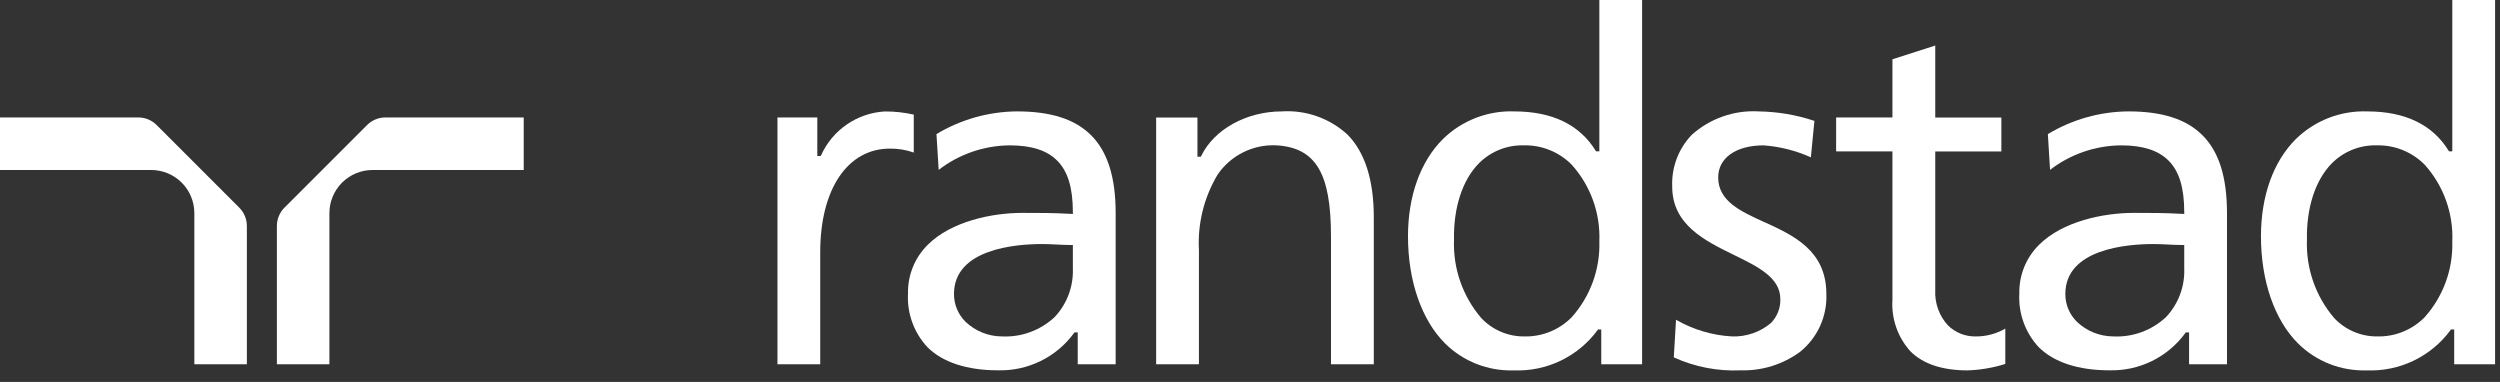 <svg width="216" height="33" viewBox="0 0 216 33" fill="none" xmlns="http://www.w3.org/2000/svg">
<rect x="0" y="0" width="216" height="33" fill="#333333" stroke="none"/>
<path d="M20.66 17.927L13.549 10.819C13.339 10.604 13.087 10.433 12.809 10.318C12.531 10.203 12.233 10.145 11.932 10.148H0V14.688H13.064C13.553 14.688 14.038 14.784 14.491 14.971C14.943 15.158 15.354 15.433 15.7 15.779C16.046 16.125 16.321 16.536 16.508 16.989C16.695 17.441 16.792 17.926 16.792 18.415V31.474H21.329V19.545C21.332 19.244 21.274 18.946 21.159 18.668C21.044 18.39 20.874 18.138 20.66 17.927Z" fill="white"/>
<path d="M33.318 10.148C33.017 10.146 32.718 10.204 32.44 10.319C32.162 10.434 31.91 10.605 31.7 10.82L24.592 17.927C24.378 18.138 24.208 18.39 24.093 18.668C23.978 18.946 23.92 19.244 23.923 19.545V31.474H28.46V18.415C28.461 17.427 28.854 16.479 29.553 15.78C30.252 15.082 31.2 14.688 32.188 14.688H45.249V10.148H33.318Z" fill="white"/>
<path d="M76.456 9.629C75.28 9.695 74.144 10.082 73.173 10.748C72.202 11.414 71.432 12.333 70.946 13.406L70.911 13.478H70.615V10.148H67.173V31.474H70.868V21.781C70.868 16.349 73.23 12.84 76.88 12.84C77.584 12.831 78.285 12.946 78.949 13.181V9.904C78.131 9.716 77.293 9.624 76.454 9.631" fill="white"/>
<path d="M190.296 11.688C188.909 10.298 186.818 9.624 183.9 9.624C181.444 9.641 179.038 10.319 176.935 11.587L177.125 14.676C178.886 13.319 181.042 12.575 183.266 12.559C185.137 12.559 186.473 12.99 187.353 13.866C188.285 14.795 188.719 16.22 188.719 18.35V18.489L188.583 18.479C187.01 18.393 185.899 18.393 184.364 18.393C181.742 18.393 178.216 19.116 176.173 21.152C175.617 21.703 175.18 22.36 174.887 23.085C174.595 23.81 174.453 24.587 174.47 25.368C174.424 26.212 174.548 27.056 174.836 27.851C175.124 28.645 175.568 29.374 176.144 29.993C177.457 31.302 179.567 31.995 182.248 31.995C183.521 32.029 184.785 31.754 185.929 31.193C187.073 30.631 188.064 29.8 188.816 28.771L188.854 28.717H189.136V31.474H192.412V18.415C192.413 15.313 191.723 13.113 190.296 11.688ZM188.719 21.173V23.208C188.747 23.973 188.623 24.735 188.354 25.452C188.086 26.169 187.679 26.825 187.156 27.384C186.546 27.956 185.828 28.401 185.044 28.69C184.259 28.979 183.425 29.107 182.59 29.067C181.418 29.062 180.293 28.61 179.444 27.802C179.125 27.488 178.873 27.114 178.701 26.701C178.53 26.287 178.443 25.844 178.446 25.396C178.446 21.509 183.766 21.085 186.055 21.085C186.48 21.085 186.912 21.107 187.326 21.127C187.741 21.148 188.169 21.169 188.59 21.169H188.719" fill="white"/>
<path d="M94.275 11.688C92.885 10.297 90.794 9.624 87.876 9.624C85.42 9.641 83.015 10.319 80.911 11.587L81.102 14.676C82.863 13.319 85.02 12.575 87.243 12.558C89.114 12.558 90.452 12.99 91.33 13.866C92.263 14.795 92.696 16.22 92.696 18.35V18.488L92.56 18.479C90.99 18.393 89.879 18.393 88.342 18.393C85.722 18.393 82.193 19.115 80.156 21.152C79.6 21.702 79.162 22.359 78.869 23.084C78.576 23.809 78.434 24.586 78.452 25.368C78.405 26.212 78.53 27.057 78.818 27.851C79.106 28.646 79.552 29.374 80.128 29.992C81.438 31.302 83.548 31.995 86.229 31.995C87.503 32.029 88.766 31.754 89.91 31.193C91.055 30.631 92.045 29.8 92.797 28.771L92.837 28.717H93.116V31.474H96.393V18.415C96.393 15.313 95.698 13.113 94.275 11.688ZM92.695 21.173V23.208C92.723 23.973 92.599 24.735 92.331 25.452C92.062 26.169 91.655 26.825 91.132 27.384C90.523 27.957 89.805 28.401 89.02 28.69C88.236 28.979 87.401 29.107 86.566 29.067C85.395 29.062 84.271 28.61 83.423 27.802C83.104 27.489 82.851 27.114 82.68 26.701C82.508 26.287 82.422 25.844 82.425 25.396C82.425 21.509 87.745 21.085 90.031 21.085C90.456 21.085 90.888 21.106 91.305 21.127C91.723 21.148 92.146 21.169 92.566 21.169H92.695" fill="white"/>
<path d="M116.4 11.608C115.64 10.916 114.749 10.384 113.779 10.043C112.809 9.702 111.781 9.56 110.755 9.625C107.706 9.625 104.905 11.167 103.79 13.465L103.755 13.54H103.459V10.152H99.891V31.474H103.588V21.619C103.462 19.334 104.021 17.063 105.194 15.098C105.754 14.271 106.518 13.604 107.411 13.159C108.305 12.714 109.298 12.507 110.295 12.557C113.678 12.766 114.997 14.966 114.997 20.404V31.474H118.695V18.753C118.695 15.532 117.919 13.128 116.401 11.607" fill="white"/>
<path d="M152.417 19.184C150.377 18.252 148.451 17.373 148.451 15.327C148.451 13.643 149.993 12.559 152.38 12.559C153.789 12.663 155.169 13.013 156.458 13.593L156.766 10.445C155.215 9.927 153.593 9.651 151.958 9.626C150.908 9.564 149.856 9.711 148.862 10.058C147.869 10.405 146.954 10.945 146.17 11.647C145.599 12.242 145.155 12.946 144.864 13.718C144.574 14.489 144.443 15.312 144.48 16.135C144.48 19.422 147.318 20.809 149.826 22.034C151.883 23.036 153.821 23.988 153.821 25.835C153.833 26.218 153.767 26.6 153.626 26.957C153.486 27.314 153.274 27.639 153.004 27.912C152.065 28.7 150.867 29.111 149.641 29.067C147.939 28.974 146.283 28.48 144.808 27.626L144.616 30.876C146.428 31.703 148.411 32.087 150.4 31.997C152.239 32.049 154.042 31.486 155.525 30.399C156.267 29.801 156.86 29.038 157.254 28.171C157.649 27.303 157.835 26.356 157.797 25.403C157.797 21.631 154.943 20.331 152.424 19.18" fill="white"/>
<path d="M170.677 29.068C170.24 29.074 169.805 28.993 169.398 28.83C168.992 28.667 168.622 28.426 168.309 28.119C167.932 27.71 167.64 27.23 167.451 26.707C167.261 26.184 167.178 25.628 167.206 25.072V13.086H172.917V10.154H167.206V3.935L163.507 5.122V10.148H158.641V13.079H163.507V25.878C163.453 26.69 163.562 27.505 163.829 28.273C164.095 29.042 164.514 29.749 165.059 30.353C166.15 31.447 167.818 32.001 170.002 32.001C171.108 31.964 172.203 31.777 173.258 31.445V28.39C172.476 28.844 171.585 29.078 170.681 29.069" fill="white"/>
<path d="M211.878 0V13.073H211.592L211.554 13.012C210.162 10.763 207.796 9.625 204.521 9.625C203.383 9.586 202.249 9.778 201.188 10.191C200.127 10.604 199.161 11.229 198.349 12.027C196.412 13.963 195.347 16.942 195.347 20.412C195.347 24.263 196.513 27.639 198.548 29.672C199.327 30.442 200.254 31.047 201.274 31.447C202.293 31.847 203.384 32.035 204.478 32C205.878 32.057 207.27 31.771 208.533 31.165C209.796 30.559 210.891 29.653 211.722 28.526L211.76 28.467H212.042V31.474H215.575V0H211.878ZM211.878 20.855C211.953 23.265 211.098 25.612 209.49 27.408C208.959 27.948 208.322 28.374 207.62 28.66C206.918 28.945 206.166 29.084 205.408 29.068C204.709 29.076 204.017 28.939 203.374 28.665C202.731 28.392 202.152 27.988 201.673 27.479C200.071 25.604 199.23 23.195 199.319 20.73C199.261 17.981 200.038 15.578 201.448 14.133C201.958 13.615 202.569 13.207 203.243 12.936C203.917 12.665 204.64 12.536 205.367 12.558C206.134 12.542 206.896 12.683 207.607 12.972C208.317 13.261 208.962 13.692 209.5 14.238C211.124 16.05 211.977 18.423 211.879 20.853" fill="white"/>
<path d="M138.184 0V13.073H137.898L137.86 13.012C136.466 10.763 134.099 9.625 130.827 9.625C129.689 9.585 128.555 9.778 127.494 10.191C126.433 10.604 125.467 11.228 124.656 12.027C122.719 13.963 121.65 16.942 121.65 20.412C121.65 24.263 122.82 27.639 124.852 29.672C125.631 30.443 126.558 31.047 127.578 31.447C128.598 31.847 129.689 32.035 130.784 32C132.183 32.057 133.575 31.771 134.838 31.165C136.101 30.559 137.196 29.653 138.027 28.526L138.065 28.467H138.349V31.474H141.877V0H138.184ZM138.184 20.855C138.258 23.265 137.403 25.611 135.796 27.408C135.265 27.948 134.628 28.373 133.926 28.659C133.225 28.944 132.472 29.084 131.714 29.068C131.016 29.076 130.323 28.939 129.68 28.665C129.037 28.392 128.458 27.988 127.98 27.479C126.376 25.604 125.536 23.195 125.626 20.73C125.567 17.981 126.341 15.578 127.755 14.133C128.264 13.615 128.875 13.207 129.549 12.936C130.223 12.665 130.946 12.536 131.673 12.558C132.44 12.542 133.201 12.683 133.912 12.972C134.622 13.261 135.266 13.692 135.804 14.238C137.428 16.05 138.282 18.422 138.184 20.853" fill="white"/>
</svg>
